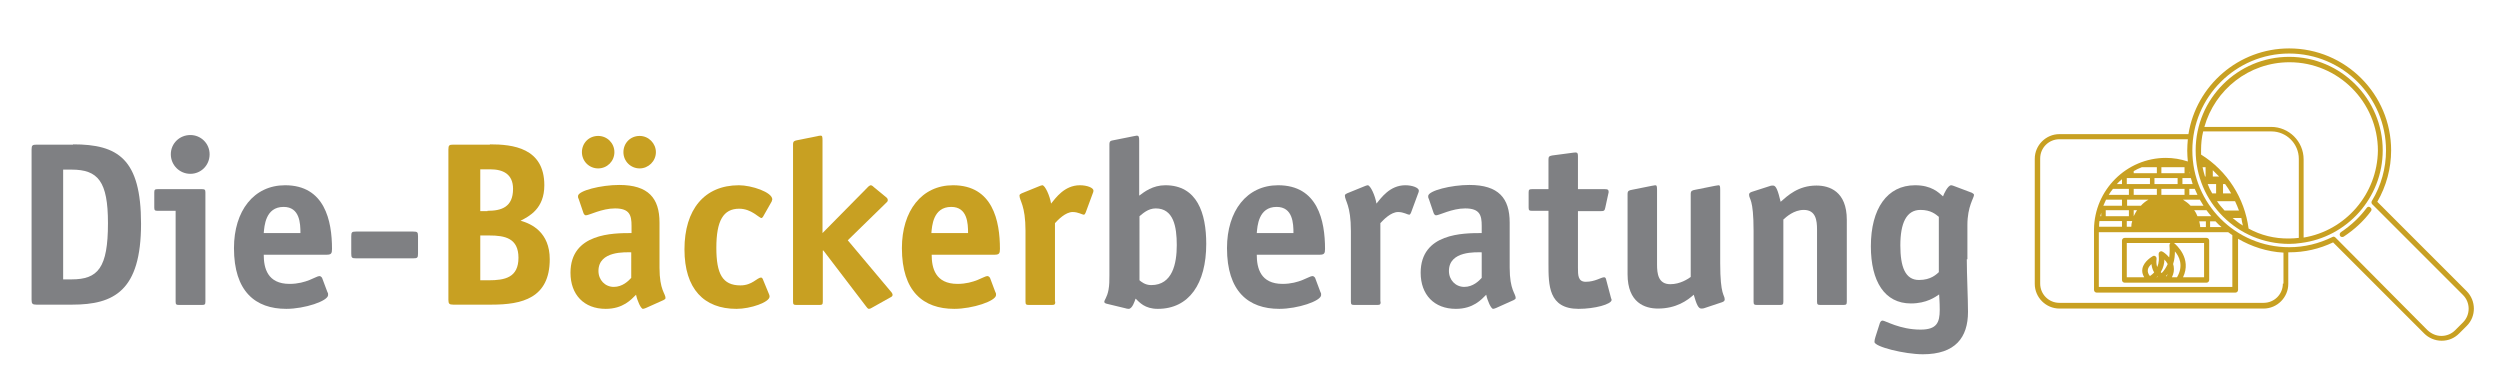 <?xml version="1.0" encoding="utf-8"?>
<!-- Generator: Adobe Illustrator 26.3.1, SVG Export Plug-In . SVG Version: 6.00 Build 0)  -->
<svg version="1.1" id="Ebene_1" xmlns="http://www.w3.org/2000/svg" xmlns:xlink="http://www.w3.org/1999/xlink" x="0px" y="0px"
	 viewBox="0 0 831.3 129.5" style="enable-background:new 0 0 831.3 129.5;" xml:space="preserve">
<style type="text/css">
	.st0{fill:#C8A022;}
	.st1{fill:#7F8083;}
</style>
<g>
	<g>
		<path class="st0" d="M162.9,48c7.5,0,18.1,1.1,18.1,13.6c0,7.8-5,10.3-7.9,11.8c3.7,1,9.7,3.9,9.7,12.8c0,13-9.3,15.1-19.3,15.1
			h-12.8c-1.3,0-1.6-0.3-1.6-1.6v-50c0-1.4,0.3-1.6,1.6-1.6H162.9z M162.1,70.1c4.6,0,8.5-1.2,8.5-7.3c0-4.9-3.3-6.5-7.6-6.5h-3.3
			v13.9H162.1z M162.5,93.2c5.4,0,9.9-0.9,9.9-7.5c0-6.5-4.5-7.4-9.7-7.4h-3v14.9H162.5z"/>
		<path class="st0" d="M214.8,102.4c-0.3,0.1-0.7,0.3-1,0.3c-0.7,0-1.9-2.7-2.3-4.7c-1.6,1.6-4.3,4.7-10.1,4.7
			c-7.2,0-11.7-4.7-11.7-12c0-13.2,14.2-13.2,20.3-13.2v-2.4c0-3.5-0.6-5.8-5.5-5.8c-4.4,0-8.6,2.3-9.7,2.3c-0.4,0-0.7-0.5-0.8-0.8
			l-1.6-4.7c-0.2-0.3-0.2-0.6-0.2-0.9c0-1.8,7.7-3.7,13.7-3.7c9.7,0,13.4,4.4,13.4,12.5v15c0,7.5,2,8.6,2,10.1
			c0,0.3-0.3,0.5-0.7,0.7L214.8,102.4z M198.9,56c-3,0-5.4-2.4-5.4-5.4c0-3,2.3-5.4,5.4-5.4c3,0,5.4,2.4,5.4,5.4
			C204.3,53.6,201.9,56,198.9,56z M210,83.9c-1.9,0-11-0.6-11,6.2c0,3,2.2,5.3,5.1,5.3c2.9,0,4.9-2,5.8-3V83.9z M212.7,56
			c-3,0-5.4-2.4-5.4-5.4c0-3,2.3-5.4,5.4-5.4c3,0,5.4,2.5,5.4,5.4C218.1,53.6,215.6,56,212.7,56z"/>
		<path class="st0" d="M255.7,97.8c0.1,0.2,0.2,0.5,0.2,0.8c0,1.9-6.3,4.1-11,4.1c-10.8,0-17.3-6.6-17.3-19.8s6.6-21.3,18.1-21.3
			c4.2,0,11.1,2.3,11.1,4.7c0,0.2-0.2,0.5-0.2,0.7l-2.9,5.1c-0.2,0.2-0.3,0.4-0.5,0.4c-0.8,0-3.3-3.1-7.4-3.1c-5.3,0-7.6,4-7.6,13
			c0,8.6,2,12.5,8,12.5c4,0,5.5-2.6,6.9-2.6c0.2,0,0.4,0.2,0.5,0.4L255.7,97.8z"/>
		<path class="st0" d="M296.1,96.8c0.4,0.4,0.7,0.9,0.7,1.2s-0.1,0.5-0.4,0.7l-6.6,3.7c-0.3,0.2-0.6,0.3-0.9,0.3
			c-0.3,0-0.7-0.5-0.9-0.8l-14.2-18.6h-0.2v17c0,0.9-0.2,1.1-1.1,1.1h-7.7c-0.9,0-1.1-0.2-1.1-1.1V48c0-1.1,0.5-1.2,1.5-1.4l6.5-1.3
			c0.2-0.1,1-0.2,1.2-0.2c0.5,0,0.6,0.3,0.6,1.6v30.8l14.9-15.1c0.2-0.3,0.9-0.8,1.1-0.8c0.5,0,0.8,0.4,1.4,0.9l3.9,3.2
			c0.3,0.3,0.4,0.5,0.4,0.9s-0.3,0.6-0.7,1l-12.6,12.3L296.1,96.8z"/>
		<path class="st0" d="M331,97.2c0.2,0.2,0.2,0.5,0.2,0.9c0,2-7.8,4.6-13.9,4.6c-10.3,0-17.4-5.8-17.4-20.2c0-12.4,6.6-20.9,17-20.9
			c13.2,0,15.6,11.8,15.6,21.2c0,1.5-0.3,1.9-1.8,1.9h-20.9c0,4.4,1.2,9.7,8.6,9.7c5.6,0,8.8-2.6,9.9-2.6c0.4,0,0.7,0.3,0.9,0.6
			L331,97.2z M321.9,77.5c0-3.2-0.2-8.7-5.6-8.7c-6.1,0-6.4,6.5-6.6,8.7H321.9z"/>
		<path class="st0" d="M350.9,100.3c0,0.9-0.2,1.1-1.1,1.1h-7.7c-0.9,0-1.1-0.2-1.1-1.1V76.8c0-8.6-2-10-2-11.8
			c0-0.3,0.3-0.5,0.7-0.7l5.9-2.4c0.3-0.1,0.7-0.3,1-0.3c0.9,0,2.5,3.5,2.9,6.1c1.5-1.8,4.4-6.1,9.6-6.1c2.3,0,4.5,0.8,4.5,1.8
			c0,0.3-0.1,0.6-0.2,0.8l-2.4,6.5c-0.1,0.2-0.3,0.7-0.6,0.7c-0.5,0-1.9-0.9-3.7-0.9c-2.4,0-4.9,2.6-5.9,3.7V100.3z"/>
	</g>
	<g>
		<path class="st1" d="M24.3,48c14.9,0,22.6,4.8,22.6,26.4c0,22.3-9,26.9-22.9,26.9H12.1c-1.3,0-1.6-0.3-1.6-1.6v-50
			c0-1.4,0.3-1.6,1.7-1.6H24.3z M23.8,92.9c8.8,0,12.1-3.8,12.1-18.7c0-13.9-3.3-17.8-12.1-17.8H21v36.5H23.8z"/>
		<path class="st1" d="M68.3,100.3c0,0.9-0.2,1.1-1.1,1.1h-7.7c-0.9,0-1.1-0.2-1.1-1.1V70.1h-6c-0.9,0-1.1-0.2-1.1-1.1V64
			c0-0.9,0.2-1.1,1.1-1.1h14.8c0.9,0,1.1,0.2,1.1,1.1V100.3z M63.3,57.8c-3.6,0-6.5-2.9-6.5-6.5c0-3.6,2.9-6.4,6.5-6.4
			c3.5,0,6.4,2.8,6.4,6.4C69.7,55,66.8,57.8,63.3,57.8z"/>
		<path class="st1" d="M108.9,97.2c0.2,0.2,0.2,0.5,0.2,0.9c0,2-7.8,4.6-13.9,4.6c-10.3,0-17.4-5.8-17.4-20.2
			c0-12.4,6.6-20.9,17-20.9c13.2,0,15.6,11.8,15.6,21.2c0,1.5-0.3,1.9-1.8,1.9H87.7c0,4.4,1.2,9.7,8.6,9.7c5.6,0,8.8-2.6,9.9-2.6
			c0.4,0,0.7,0.3,0.9,0.6L108.9,97.2z M99.9,77.5c0-3.2-0.2-8.7-5.6-8.7c-6.1,0-6.4,6.5-6.6,8.7H99.9z"/>
		<path class="st1" d="M139,84.3c0,1.4-0.2,1.6-1.6,1.6h-19c-1.4,0-1.6-0.2-1.6-1.6v-5.7c0-1.4,0.2-1.6,1.6-1.6h19
			c1.4,0,1.6,0.2,1.6,1.6V84.3z"/>
		<path class="st1" d="M378.9,65c1.6-1.2,4.4-3.4,8.6-3.4c10.6,0,13.6,9.3,13.6,19.5c0,13.2-5.7,21.6-16.1,21.6
			c-4.4,0-6.1-2.2-7.4-3.4c-0.3,0.9-1.1,3.4-2.3,3.4c-0.4,0-0.8-0.1-1.1-0.2L368,101c-0.4-0.1-0.8-0.3-0.8-0.6c0-0.7,0.9-1.4,1.4-4
			c0.3-1.6,0.3-3.2,0.3-4.8V48c0-1.2,0.5-1.2,1.5-1.4l6.5-1.3c0.2,0,0.9-0.2,1.1-0.2c0.6,0,0.8,0.3,0.8,1.6V65z M378.9,93.2
			c0.5,0.4,1.8,1.6,3.9,1.6c7.1,0,8.5-7.2,8.5-13.3c0-6.2-1.1-12.2-7-12.2c-2.6,0-4.4,1.8-5.4,2.6V93.2z"/>
		<path class="st1" d="M439.1,97.2c0.2,0.2,0.2,0.5,0.2,0.9c0,2-7.8,4.6-13.9,4.6c-10.3,0-17.4-5.8-17.4-20.2
			c0-12.4,6.6-20.9,17-20.9c13.2,0,15.6,11.8,15.6,21.2c0,1.5-0.3,1.9-1.8,1.9h-20.9c0,4.4,1.2,9.7,8.6,9.7c5.6,0,8.8-2.6,9.9-2.6
			c0.4,0,0.7,0.3,0.9,0.6L439.1,97.2z M430.1,77.5c0-3.2-0.2-8.7-5.6-8.7c-6.1,0-6.4,6.5-6.6,8.7H430.1z"/>
		<path class="st1" d="M459.1,100.3c0,0.9-0.2,1.1-1.1,1.1h-7.7c-0.9,0-1.1-0.2-1.1-1.1V76.8c0-8.6-2-10-2-11.8
			c0-0.3,0.3-0.5,0.7-0.7l5.9-2.4c0.3-0.1,0.7-0.3,1-0.3c0.9,0,2.5,3.5,2.9,6.1c1.5-1.8,4.4-6.1,9.6-6.1c2.3,0,4.5,0.8,4.5,1.8
			c0,0.3-0.1,0.6-0.2,0.8l-2.4,6.5c-0.1,0.2-0.3,0.7-0.6,0.7c-0.5,0-1.9-0.9-3.7-0.9c-2.4,0-4.9,2.6-5.9,3.7V100.3z"/>
		<path class="st1" d="M497.5,102.4c-0.3,0.1-0.7,0.3-1,0.3c-0.7,0-1.9-2.7-2.3-4.7c-1.6,1.6-4.3,4.7-10.1,4.7
			c-7.2,0-11.7-4.7-11.7-12c0-13.2,14.2-13.2,20.3-13.2v-2.4c0-3.5-0.6-5.8-5.5-5.8c-4.4,0-8.6,2.3-9.7,2.3c-0.4,0-0.7-0.5-0.8-0.8
			l-1.6-4.7c-0.2-0.3-0.2-0.6-0.2-0.9c0-1.8,7.7-3.7,13.7-3.7c9.7,0,13.4,4.4,13.4,12.5v15c0,7.5,2,8.6,2,10.1
			c0,0.3-0.3,0.5-0.7,0.7L497.5,102.4z M492.8,83.9c-1.9,0-11-0.6-11,6.2c0,3,2.2,5.3,5.1,5.3c2.9,0,4.9-2,5.8-3V83.9z"/>
		<path class="st1" d="M535.7,99.1c0.1,0.4,0.2,0.4,0.2,0.6c0,1.5-5.7,3-11,3c-10,0-10-7.9-10-15V70.1h-5.5c-0.9,0-1.1-0.2-1.1-1.1
			V64c0-0.9,0.2-1.1,1.1-1.1h5.5v-9.8c0-1,0.2-1.2,1.2-1.4l6.8-0.9c0.2,0,0.5-0.1,1-0.1c0.7,0,0.8,0.4,0.8,1.3v10.9h8.9
			c0.7,0,1.3,0,1.3,0.9c0,0.2,0,0.3-0.1,0.6l-1,4.6c-0.2,1.1-0.5,1.2-1.4,1.2h-7.7V89c0,2.5,0,4.7,2.6,4.7c3.1,0,5.1-1.5,6.1-1.5
			c0.3,0,0.5,0.2,0.6,0.5L535.7,99.1z"/>
		<path class="st1" d="M566.9,102.4c-0.5,0.2-0.9,0.2-1.2,0.2c-1,0-1.6-1.5-2.5-4.6c-2.1,1.9-5.8,4.6-11.9,4.6
			c-4.3,0-10.1-1.9-10.1-11.4V64.5c0-1.1,0.5-1.2,1.5-1.4l6.5-1.3c0.2,0,1-0.2,1.2-0.2c0.5,0,0.6,0.3,0.6,1.6V88
			c0,3,0.4,6.5,4.4,6.5c3.3,0,5.8-1.7,6.8-2.4V64.5c0-1.1,0.5-1.2,1.5-1.4l6.5-1.3c0.2,0,1-0.2,1.3-0.2c0.4,0,0.5,0.3,0.5,1.6v24.3
			c0,11,1.5,10.4,1.5,12.1c0,0.4-0.3,0.7-0.9,0.9L566.9,102.4z"/>
		<path class="st1" d="M614.1,100.3c0,0.9-0.2,1.1-1.1,1.1h-7.7c-0.9,0-1.1-0.2-1.1-1.1v-24c0-3-0.4-6.5-4.4-6.5
			c-3.3,0-5.8,2.3-6.8,3.2v27.3c0,0.9-0.2,1.1-1.1,1.1h-7.7c-0.9,0-1.1-0.2-1.1-1.1V76.8c0-11-1.5-10.4-1.5-12.1
			c0-0.4,0.3-0.7,0.9-0.9l5.9-1.9c0.5-0.2,0.9-0.2,1.2-0.2c1,0,1.6,1.7,2.5,5.4c2.3-2,5.8-5.4,11.9-5.4c4.3,0,10.1,1.9,10.1,11.4
			V100.3z"/>
		<path class="st1" d="M654,86.2c0,5.1,0.4,13.2,0.4,17.5c0,8.5-4.2,14.1-15,14.1c-6.1,0-16.1-2.5-16.1-4.1c0-0.5,0.1-0.9,0.3-1.6
			l1.5-4.7c0.2-0.5,0.5-0.8,0.9-0.8c0.9,0,5.7,3,12.6,3c5.4,0,6.4-2.3,6.4-6.6c0-2.7-0.2-4.6-0.2-5.1c-1.2,0.8-4.1,3-9.4,3
			c-8.7,0-13.3-7.3-13.3-19c0-12.5,5.4-20.3,14.7-20.3c5.5,0,7.8,2.4,9.3,3.7c0.2-0.7,1.6-3.7,2.7-3.7c0.2,0,0.5,0.1,0.8,0.2
			l6.1,2.3c0.3,0.2,0.7,0.4,0.7,0.7c0,1-2.2,3.8-2.2,10V86.2z M644.7,72.1c-1-0.8-2.6-2.3-6.1-2.3c-4.7,0-6.7,4.4-6.7,11.8
			c0,7.1,1.6,11.5,6.2,11.5c4,0,5.8-1.9,6.6-2.6V72.1z"/>
	</g>
</g>
<g>
	<path class="st0" d="M820.2,96.8l-29.7-29.7c3-5.2,4.6-11.1,4.6-17.1c0-18.7-15.2-33.9-33.9-33.9c-16.8,0-30.9,12.3-33.5,28.5
		h-42.9c-4.5,0-8.2,3.7-8.2,8.2v41.6c0,4.5,3.7,8.2,8.2,8.2h67.9c4.5,0,8.2-3.7,8.2-8.2V83.9c0.1,0,0.2,0,0.3,0
		c5.1,0,10-1.1,14.6-3.3l30.3,30.3c1.5,1.5,3.6,2.4,5.8,2.4c2.2,0,4.2-0.8,5.8-2.4l2.6-2.6C823.4,105.2,823.4,100,820.2,96.8z
		 M707.2,59.2h7.7v2h-7.7V59.2z M709.5,62.8h7.7v2h-7.7V62.8z M709.5,71.9v-2h1.1C710.2,70.6,709.8,71.2,709.5,71.9L709.5,71.9z
		 M714.4,66.4c-0.9,0.5-1.8,1.2-2.5,2h-4.6v-2H714.4z M707.9,69.9v2h-7.7v-2H707.9z M709,73.5c-0.2,0.6-0.3,1.3-0.3,1.9h-1.5v-1.9
		H709z M733.4,75.5h-1.8c0-0.7-0.2-1.3-0.3-1.9h2.2V75.5z M718.7,64.8v-2h7.7v2H718.7z M724.1,61.2h-7.7v-2h7.7V61.2z M718.7,57.6
		v-2h7.7v2H718.7z M728,57c0,0.2,0.1,0.4,0.1,0.6H728V57z M712.2,55.6h5v2h-7.7v-0.7C710.3,56.4,711.2,56,712.2,55.6z M702.6,62.8
		h5.3v2h-6.7C701.6,64.1,702.1,63.4,702.6,62.8z M703.9,61.2c0.5-0.6,1.1-1.1,1.7-1.6v1.6H703.9z M700.3,66.4h5.3v2h-6.2
		C699.7,67.7,700,67,700.3,66.4z M698.1,73.5h7.5v1.9H698C698,74.8,698,74.2,698.1,73.5z M698.4,71.9c0.1-0.4,0.2-0.8,0.3-1.2v1.2
		H698.4z M697.9,77.2h43c0.5,0.3,0.9,0.7,1.4,1v17.2h-44.4V77.2z M734.9,75.5v-1.9h1.8c0.6,0.7,1.3,1.3,2,1.9H734.9z M730.7,71.9
		c-0.3-0.7-0.6-1.4-1.1-2h4.1c0.5,0.7,1,1.3,1.6,2H730.7z M728.4,68.4c-0.7-0.8-1.6-1.4-2.5-2h5.6c0.4,0.7,0.8,1.3,1.2,2H728.4z
		 M728,64.8v-2h1.8c0.3,0.7,0.6,1.3,0.9,2H728z M725.7,61.2v-2h2.8c0.2,0.7,0.4,1.3,0.6,2H725.7z M759.1,94.3c0,3.6-2.9,6.4-6.4,6.4
		h-67.9c-3.6,0-6.4-2.9-6.4-6.4V52.7c0-3.6,2.9-6.4,6.4-6.4h42.7c-0.1,1.2-0.2,2.5-0.2,3.8c0,1.2,0.1,2.4,0.2,3.6
		c-2.4-0.8-4.8-1.2-7.3-1.2c-13.1,0-23.8,10.7-23.9,23.8c0,0,0,0,0,0.1v20c0,0.5,0.4,0.9,0.9,0.9h46.1c0.5,0,0.9-0.4,0.9-0.9v-17
		c4.5,2.6,9.6,4.3,15.1,4.6V94.3z M819,107.2l-2.6,2.6c-1.2,1.2-2.8,1.9-4.6,1.9c-1.7,0-3.3-0.7-4.6-1.9L776.6,79
		c-0.2-0.2-0.4-0.3-0.6-0.3c-0.1,0-0.3,0-0.4,0.1c-4.5,2.2-9.3,3.4-14.4,3.4C743.4,82.2,729,67.8,729,50c0-17.8,14.5-32.2,32.2-32.2
		c17.8,0,32.2,14.5,32.2,32.2c0,5.9-1.6,11.7-4.7,16.8c-0.2,0.3-0.2,0.8,0.1,1.1L819,98.1c0,0,0,0,0,0
		C821.5,100.6,821.5,104.7,819,107.2z"/>
	<path class="st0" d="M787,69.1c-2.4,3.2-5.3,5.9-8.6,8.1c-0.4,0.3-0.5,0.8-0.3,1.2c0.2,0.3,0.4,0.4,0.7,0.4c0.2,0,0.3,0,0.5-0.1
		c3.5-2.3,6.6-5.1,9.1-8.5c0.3-0.4,0.2-0.9-0.2-1.2C787.8,68.6,787.3,68.7,787,69.1z"/>
	<path class="st0" d="M792.3,50c0-17.1-13.9-31.1-31.1-31.1c-17.1,0-31.1,13.9-31.1,31.1s13.9,31.1,31.1,31.1c1.3,0,2.6-0.1,3.9-0.3
		c0,0,0,0,0,0c0,0,0,0,0,0C780.4,78.9,792.3,65.8,792.3,50z M745.8,75c-1.2-0.7-2.3-1.6-3.4-2.5h2.9C745.4,73.3,745.6,74.1,745.8,75
		z M739.7,70c-0.9-1-1.8-2-2.5-3.1h6c0.5,1,0.9,2.1,1.3,3.1H739.7z M733.4,55.6v3.1h-0.2c-0.3-1-0.6-2.1-0.8-3.1H733.4z M735.6,64.3
		c-0.6-1-1.1-2-1.5-3.1h2.8v3.1H735.6z M739.2,64.3v-3.1h0.7c0.7,1,1.4,2,2,3.1H739.2z M735.8,58.7v-2.1c0.7,0.7,1.4,1.4,2.1,2.1
		H735.8z M747.7,76c-1.3-10.1-7.1-19.2-15.8-24.6c0-0.5,0-1,0-1.5c0-2.1,0.2-4.2,0.7-6.2h22.7c5,0,9.1,4.1,9.1,9.1v26.3
		c-1,0.1-2,0.2-3.1,0.2C756.3,79.4,751.7,78.2,747.7,76z M766,79v-26c0-6-4.9-10.8-10.8-10.8h-22.2c3.5-12.4,14.8-21.5,28.3-21.5
		c16.2,0,29.4,13.2,29.4,29.4C790.5,64.6,779.9,76.7,766,79z"/>
	<path class="st0" d="M733.7,79.1h-27.2c-0.5,0-0.9,0.4-0.9,0.9v13.1c0,0.5,0.4,0.9,0.9,0.9h27.2c0.5,0,0.9-0.4,0.9-0.9V80
		C734.6,79.5,734.2,79.1,733.7,79.1z M707.4,80.8h14.3c-0.2,0.2-0.3,0.4-0.3,0.7l0,0.3c0.1,1,0.1,2.4-0.1,3.8
		c-1-1.2-2.1-1.9-2.2-1.9c-0.3-0.2-0.6-0.2-0.9,0c-0.3,0.2-0.4,0.5-0.4,0.8l0,0.2c0.1,1.1,0.2,2.6-0.5,4.1c-0.3-1-0.3-1.9-0.2-2.6
		l0-0.2c0-0.3-0.1-0.6-0.4-0.8c-0.3-0.2-0.6-0.2-0.9,0c-0.1,0.1-2.9,1.6-3.4,4.1c-0.2,1,0,1.9,0.6,2.9h-5.8V80.8z M723.9,92.2h-1.7
		c0.6-1.2,0.8-2.4,0.6-3.6c-0.1-0.3-0.1-0.6-0.2-0.8c0.5-1.5,0.6-3,0.6-4.2C724.6,85.2,726.2,88.3,723.9,92.2z M714.9,91.8
		c-0.6-0.7-0.8-1.4-0.7-2.1c0.1-0.8,0.7-1.4,1.2-1.9c0.1,0.8,0.3,1.8,0.9,2.8C715.9,91,715.5,91.4,714.9,91.8z M717.1,92.2
		c0.1-0.1,0.2-0.2,0.3-0.3c0,0,0.1,0.1,0.1,0.1c-0.1,0.1-0.2,0.1-0.3,0.2H717.1z M720.4,91.9c-0.1,0-0.1-0.1-0.2-0.1
		c0.2-0.2,0.4-0.4,0.6-0.7C720.7,91.4,720.6,91.6,720.4,91.9z M718.8,90.8c-0.1-0.1-0.2-0.2-0.3-0.3c0.9-1.5,1.2-3,1.2-4.2
		c0.4,0.4,0.8,0.9,1.1,1.5C720.3,88.9,719.7,89.9,718.8,90.8z M732.9,92.2h-7c3-6.3-2.3-10.8-3-11.4h10V92.2z"/>
</g>
</svg>
